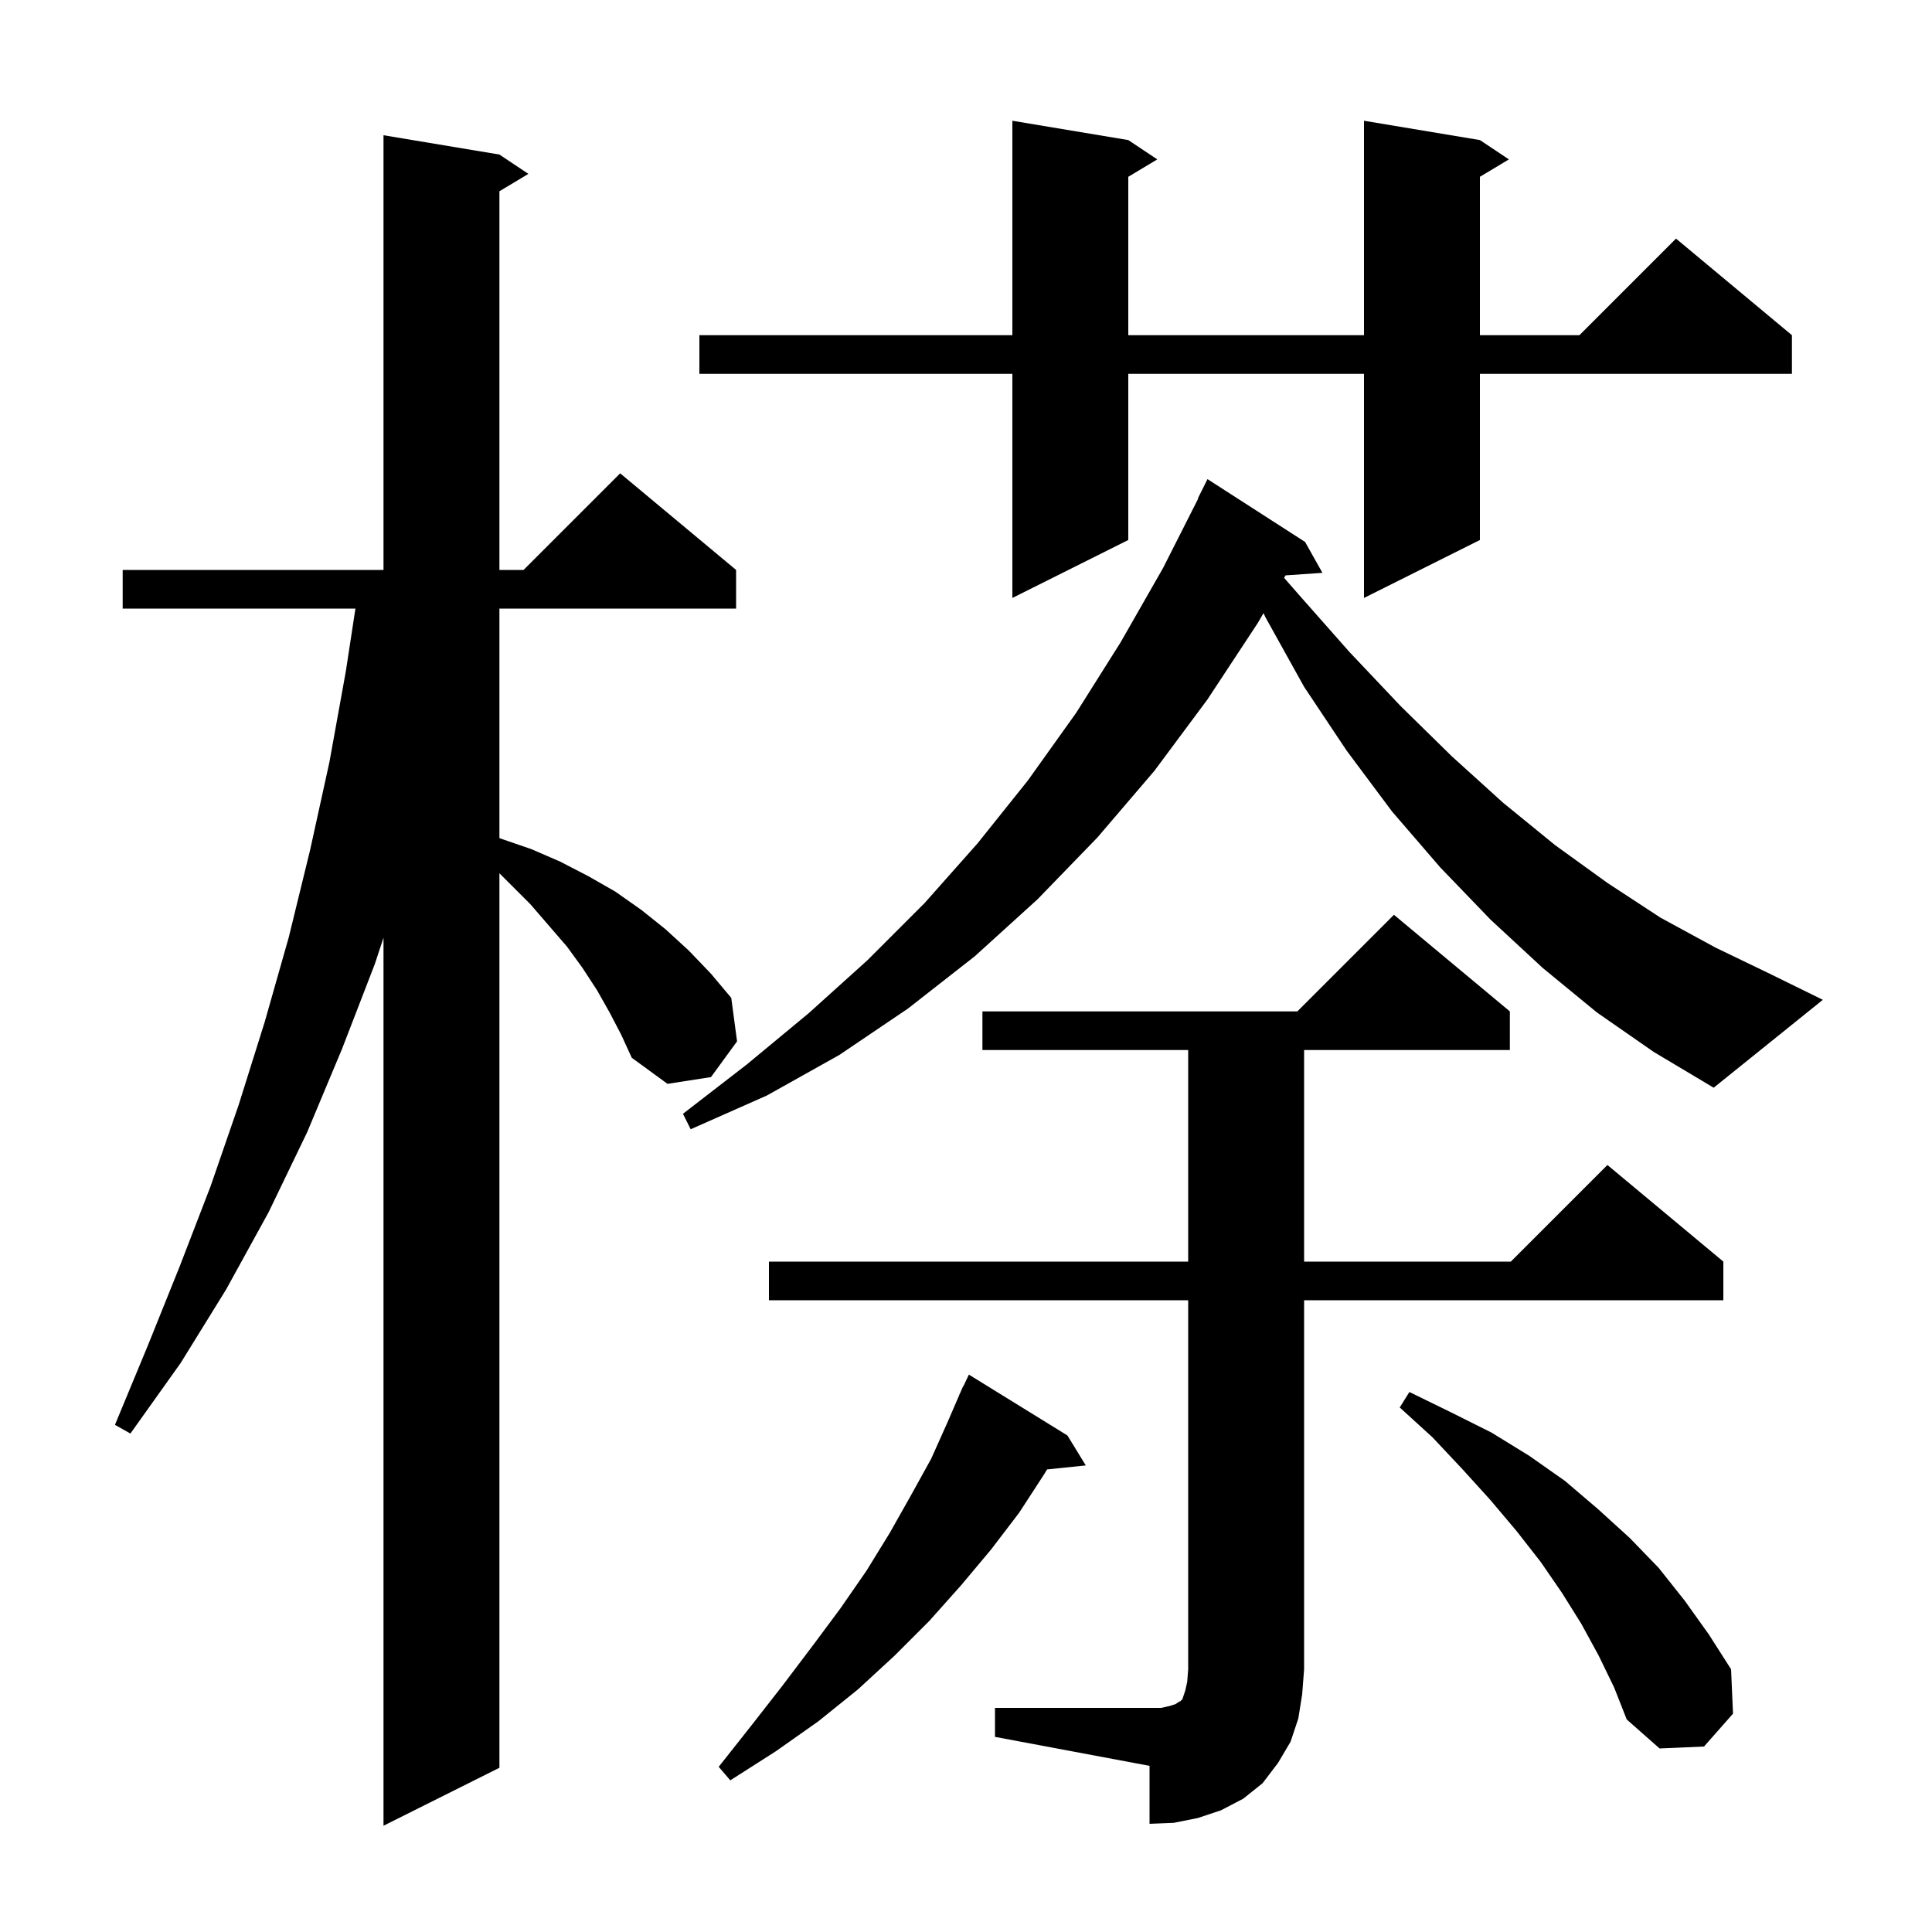 <svg xmlns="http://www.w3.org/2000/svg" xmlns:xlink="http://www.w3.org/1999/xlink" version="1.1" baseProfile="full" viewBox="0 0 200 200" width="200" height="200"><g fill="currentColor"><path d="M 63.1 104.8 L 61.8 102.5 L 60.3 100.2 L 58.7 98.0 L 54.9 93.6 L 51.7 90.4 L 51.7 183.0 L 39.7 189.0 L 39.7 97.07 L 38.8 99.8 L 35.4 108.6 L 31.8 117.2 L 27.8 125.5 L 23.4 133.5 L 18.7 141.1 L 13.5 148.4 L 11.9 147.5 L 15.3 139.3 L 18.6 131.1 L 21.8 122.8 L 24.7 114.4 L 27.4 105.8 L 29.9 97.0 L 32.1 88.0 L 34.1 78.9 L 35.8 69.5 L 36.794 63.0 L 12.7 63.0 L 12.7 59.0 L 39.7 59.0 L 39.7 14.0 L 51.7 16.0 L 54.7 18.0 L 51.7 19.8 L 51.7 59.0 L 54.2 59.0 L 64.2 49.0 L 76.2 59.0 L 76.2 63.0 L 51.7 63.0 L 51.7 86.763 L 51.8 86.8 L 55.0 87.9 L 58.0 89.2 L 60.9 90.7 L 63.7 92.3 L 66.4 94.2 L 68.9 96.2 L 71.3 98.4 L 73.6 100.8 L 75.7 103.3 L 76.3 107.8 L 73.6 111.5 L 69.1 112.2 L 65.4 109.5 L 64.3 107.1 Z M 103.0 176.8 L 120.2 176.8 L 121.1 176.6 L 121.7 176.4 L 122.0 176.2 L 122.2 176.1 L 122.4 175.9 L 122.7 175.0 L 122.9 174.1 L 123.0 172.8 L 123.0 134.6 L 79.6 134.6 L 79.6 130.6 L 123.0 130.6 L 123.0 108.7 L 101.7 108.7 L 101.7 104.7 L 134.3 104.7 L 144.3 94.7 L 156.3 104.7 L 156.3 108.7 L 135.0 108.7 L 135.0 130.6 L 156.4 130.6 L 166.4 120.6 L 178.4 130.6 L 178.4 134.6 L 135.0 134.6 L 135.0 172.8 L 134.8 175.4 L 134.4 177.9 L 133.6 180.3 L 132.3 182.5 L 130.7 184.6 L 128.7 186.2 L 126.4 187.4 L 124.0 188.2 L 121.5 188.7 L 119.0 188.8 L 119.0 182.8 L 103.0 179.8 Z M 110.5 148.6 L 112.4 151.7 L 108.391 152.115 L 108.1 152.6 L 105.5 156.6 L 102.6 160.4 L 99.5 164.1 L 96.2 167.8 L 92.6 171.4 L 88.8 174.9 L 84.7 178.2 L 80.3 181.3 L 75.6 184.3 L 74.4 182.9 L 77.8 178.6 L 81.0 174.5 L 84.1 170.4 L 87.0 166.5 L 89.7 162.6 L 92.1 158.7 L 94.3 154.8 L 96.4 151.0 L 98.1 147.2 L 99.309 144.403 L 99.3 144.4 L 99.418 144.153 L 99.7 143.5 L 99.723 143.511 L 100.3 142.3 Z M 165.5 171.4 L 163.7 168.1 L 161.7 164.9 L 159.5 161.7 L 157.0 158.5 L 154.3 155.3 L 151.4 152.1 L 148.3 148.8 L 144.9 145.7 L 145.9 144.1 L 150.2 146.2 L 154.4 148.3 L 158.3 150.7 L 162.0 153.3 L 165.4 156.2 L 168.7 159.2 L 171.7 162.3 L 174.4 165.7 L 176.9 169.2 L 179.2 172.8 L 179.4 177.4 L 176.4 180.8 L 171.8 181.0 L 168.4 178.0 L 167.1 174.7 Z M 165.3 104.8 L 159.7 100.2 L 154.3 95.2 L 149.1 89.8 L 144.1 84.0 L 139.4 77.7 L 135.0 71.1 L 131.0 63.9 L 130.8 63.472 L 130.2 64.5 L 125.0 72.4 L 119.5 79.8 L 113.6 86.7 L 107.4 93.1 L 100.9 99.0 L 94.0 104.4 L 86.9 109.2 L 79.4 113.4 L 71.5 116.9 L 70.7 115.3 L 77.3 110.2 L 83.7 104.9 L 89.8 99.4 L 95.7 93.5 L 101.2 87.3 L 106.4 80.8 L 111.4 73.8 L 116.0 66.5 L 120.4 58.8 L 124.037 51.615 L 124.0 51.6 L 125.0 49.6 L 135.1 56.1 L 136.9 59.3 L 133.08 59.563 L 132.931 59.818 L 134.4 61.5 L 139.7 67.5 L 145.0 73.1 L 150.3 78.3 L 155.6 83.1 L 161.0 87.5 L 166.4 91.4 L 171.9 95.0 L 177.6 98.1 L 183.2 100.8 L 188.7 103.5 L 177.4 112.6 L 171.2 108.9 Z M 153.2 14.5 L 156.2 16.5 L 153.2 18.3 L 153.2 34.7 L 163.5 34.7 L 173.5 24.7 L 185.5 34.7 L 185.5 38.7 L 153.2 38.7 L 153.2 55.9 L 141.2 61.9 L 141.2 38.7 L 116.8 38.7 L 116.8 55.9 L 104.8 61.9 L 104.8 38.7 L 72.4 38.7 L 72.4 34.7 L 104.8 34.7 L 104.8 12.5 L 116.8 14.5 L 119.8 16.5 L 116.8 18.3 L 116.8 34.7 L 141.2 34.7 L 141.2 12.5 Z "/></g></svg>